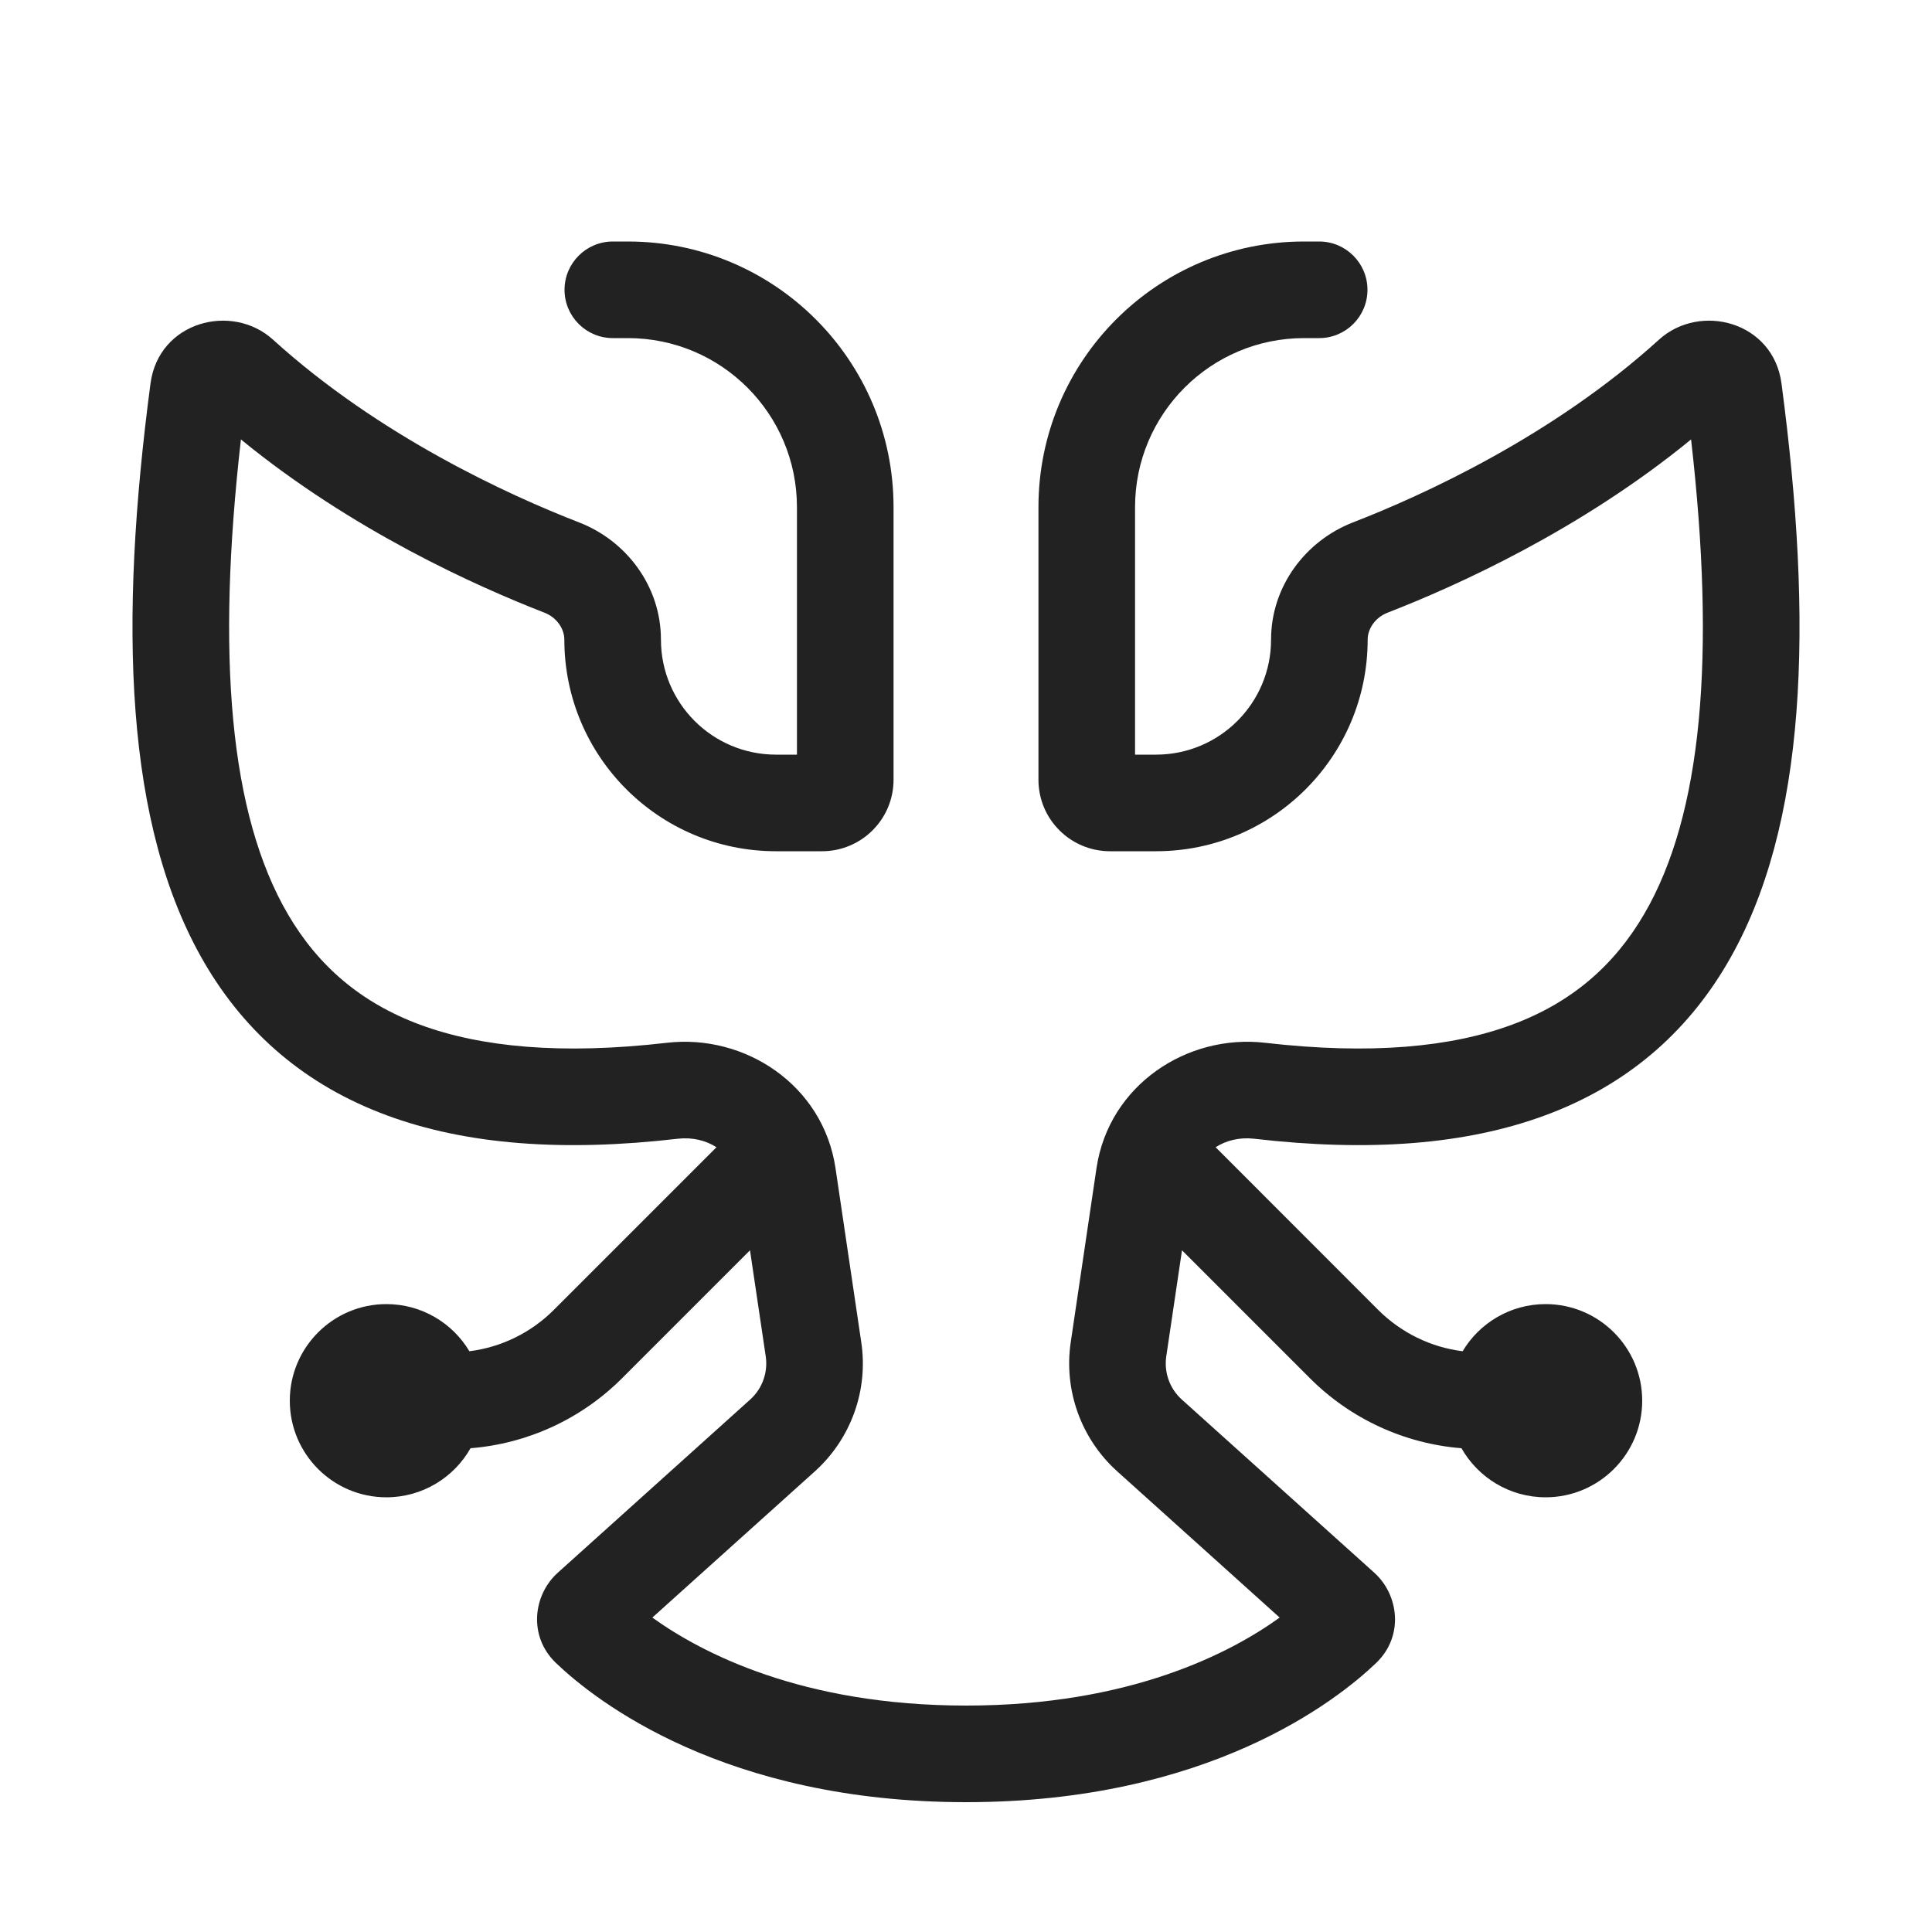<svg width="20" height="20" viewBox="0 0 20 20" fill="none" xmlns="http://www.w3.org/2000/svg">
<path d="M5.844 3C5.844 2.724 6.068 2.5 6.344 2.5H6.5C8.019 2.5 9.25 3.731 9.25 5.25V8.072C9.25 8.481 8.918 8.812 8.509 8.812H8.033C6.823 8.812 5.842 7.831 5.842 6.621C5.842 6.512 5.767 6.393 5.635 6.342C4.933 6.069 3.647 5.493 2.494 4.549C2.239 6.785 2.375 8.429 2.981 9.465C3.292 9.997 3.734 10.38 4.349 10.608C4.977 10.84 5.81 10.921 6.903 10.795C7.711 10.701 8.521 11.232 8.649 12.092L8.916 13.896C8.99 14.393 8.809 14.894 8.436 15.231L6.753 16.745C7.259 17.109 8.301 17.656 10.001 17.656C11.701 17.656 12.742 17.109 13.247 16.745L11.565 15.231C11.191 14.894 11.011 14.393 11.084 13.896L11.351 12.092C11.479 11.232 12.289 10.701 13.097 10.795C14.191 10.921 15.024 10.84 15.651 10.608C16.267 10.38 16.708 9.997 17.019 9.465C17.625 8.429 17.761 6.785 17.506 4.549C16.353 5.493 15.068 6.069 14.365 6.342C14.233 6.393 14.158 6.512 14.158 6.621C14.158 7.831 13.177 8.812 11.967 8.812H11.491C11.082 8.812 10.75 8.481 10.75 8.072V5.25C10.75 3.731 11.981 2.5 13.5 2.5H13.656C13.932 2.5 14.156 2.724 14.156 3C14.156 3.276 13.932 3.5 13.656 3.5H13.5C12.534 3.5 11.75 4.284 11.75 5.25V7.812H11.967C12.625 7.812 13.158 7.279 13.158 6.621C13.158 6.067 13.518 5.598 14.003 5.409C14.729 5.128 16.075 4.514 17.174 3.516C17.598 3.131 18.357 3.327 18.442 3.97C18.771 6.454 18.712 8.551 17.882 9.97C17.456 10.699 16.833 11.236 15.998 11.545C15.175 11.85 14.171 11.926 12.982 11.788C12.832 11.771 12.693 11.806 12.584 11.876L14.268 13.561C14.505 13.797 14.812 13.947 15.141 13.988C15.315 13.696 15.635 13.5 16 13.5C16.552 13.5 17 13.948 17 14.5C17 15.052 16.552 15.5 16 15.5C15.627 15.5 15.301 15.295 15.129 14.992C14.539 14.945 13.982 14.689 13.561 14.268L12.236 12.943L12.073 14.042C12.049 14.208 12.109 14.375 12.233 14.487L14.227 16.281C14.48 16.509 14.536 16.937 14.246 17.215C13.834 17.609 12.501 18.656 10.001 18.656C7.501 18.656 6.167 17.609 5.755 17.215C5.465 16.937 5.52 16.509 5.774 16.281L7.767 14.487C7.891 14.375 7.951 14.208 7.927 14.042L7.764 12.943L6.439 14.268C6.018 14.689 5.461 14.945 4.871 14.992C4.699 15.295 4.373 15.5 4 15.5C3.448 15.5 3 15.052 3 14.5C3 13.948 3.448 13.5 4 13.5C4.365 13.5 4.685 13.696 4.859 13.988C5.188 13.947 5.496 13.797 5.732 13.561L7.417 11.876C7.307 11.806 7.168 11.771 7.018 11.788C5.829 11.926 4.825 11.85 4.002 11.545C3.167 11.236 2.544 10.699 2.118 9.97C1.288 8.551 1.229 6.454 1.558 3.97C1.643 3.327 2.402 3.131 2.826 3.516C3.925 4.514 5.272 5.128 5.997 5.409C6.483 5.598 6.842 6.067 6.842 6.621C6.842 7.279 7.375 7.812 8.033 7.812H8.25V5.25C8.25 4.284 7.467 3.5 6.5 3.5H6.344C6.068 3.5 5.844 3.276 5.844 3Z" fill="#222222"/>
</svg>
